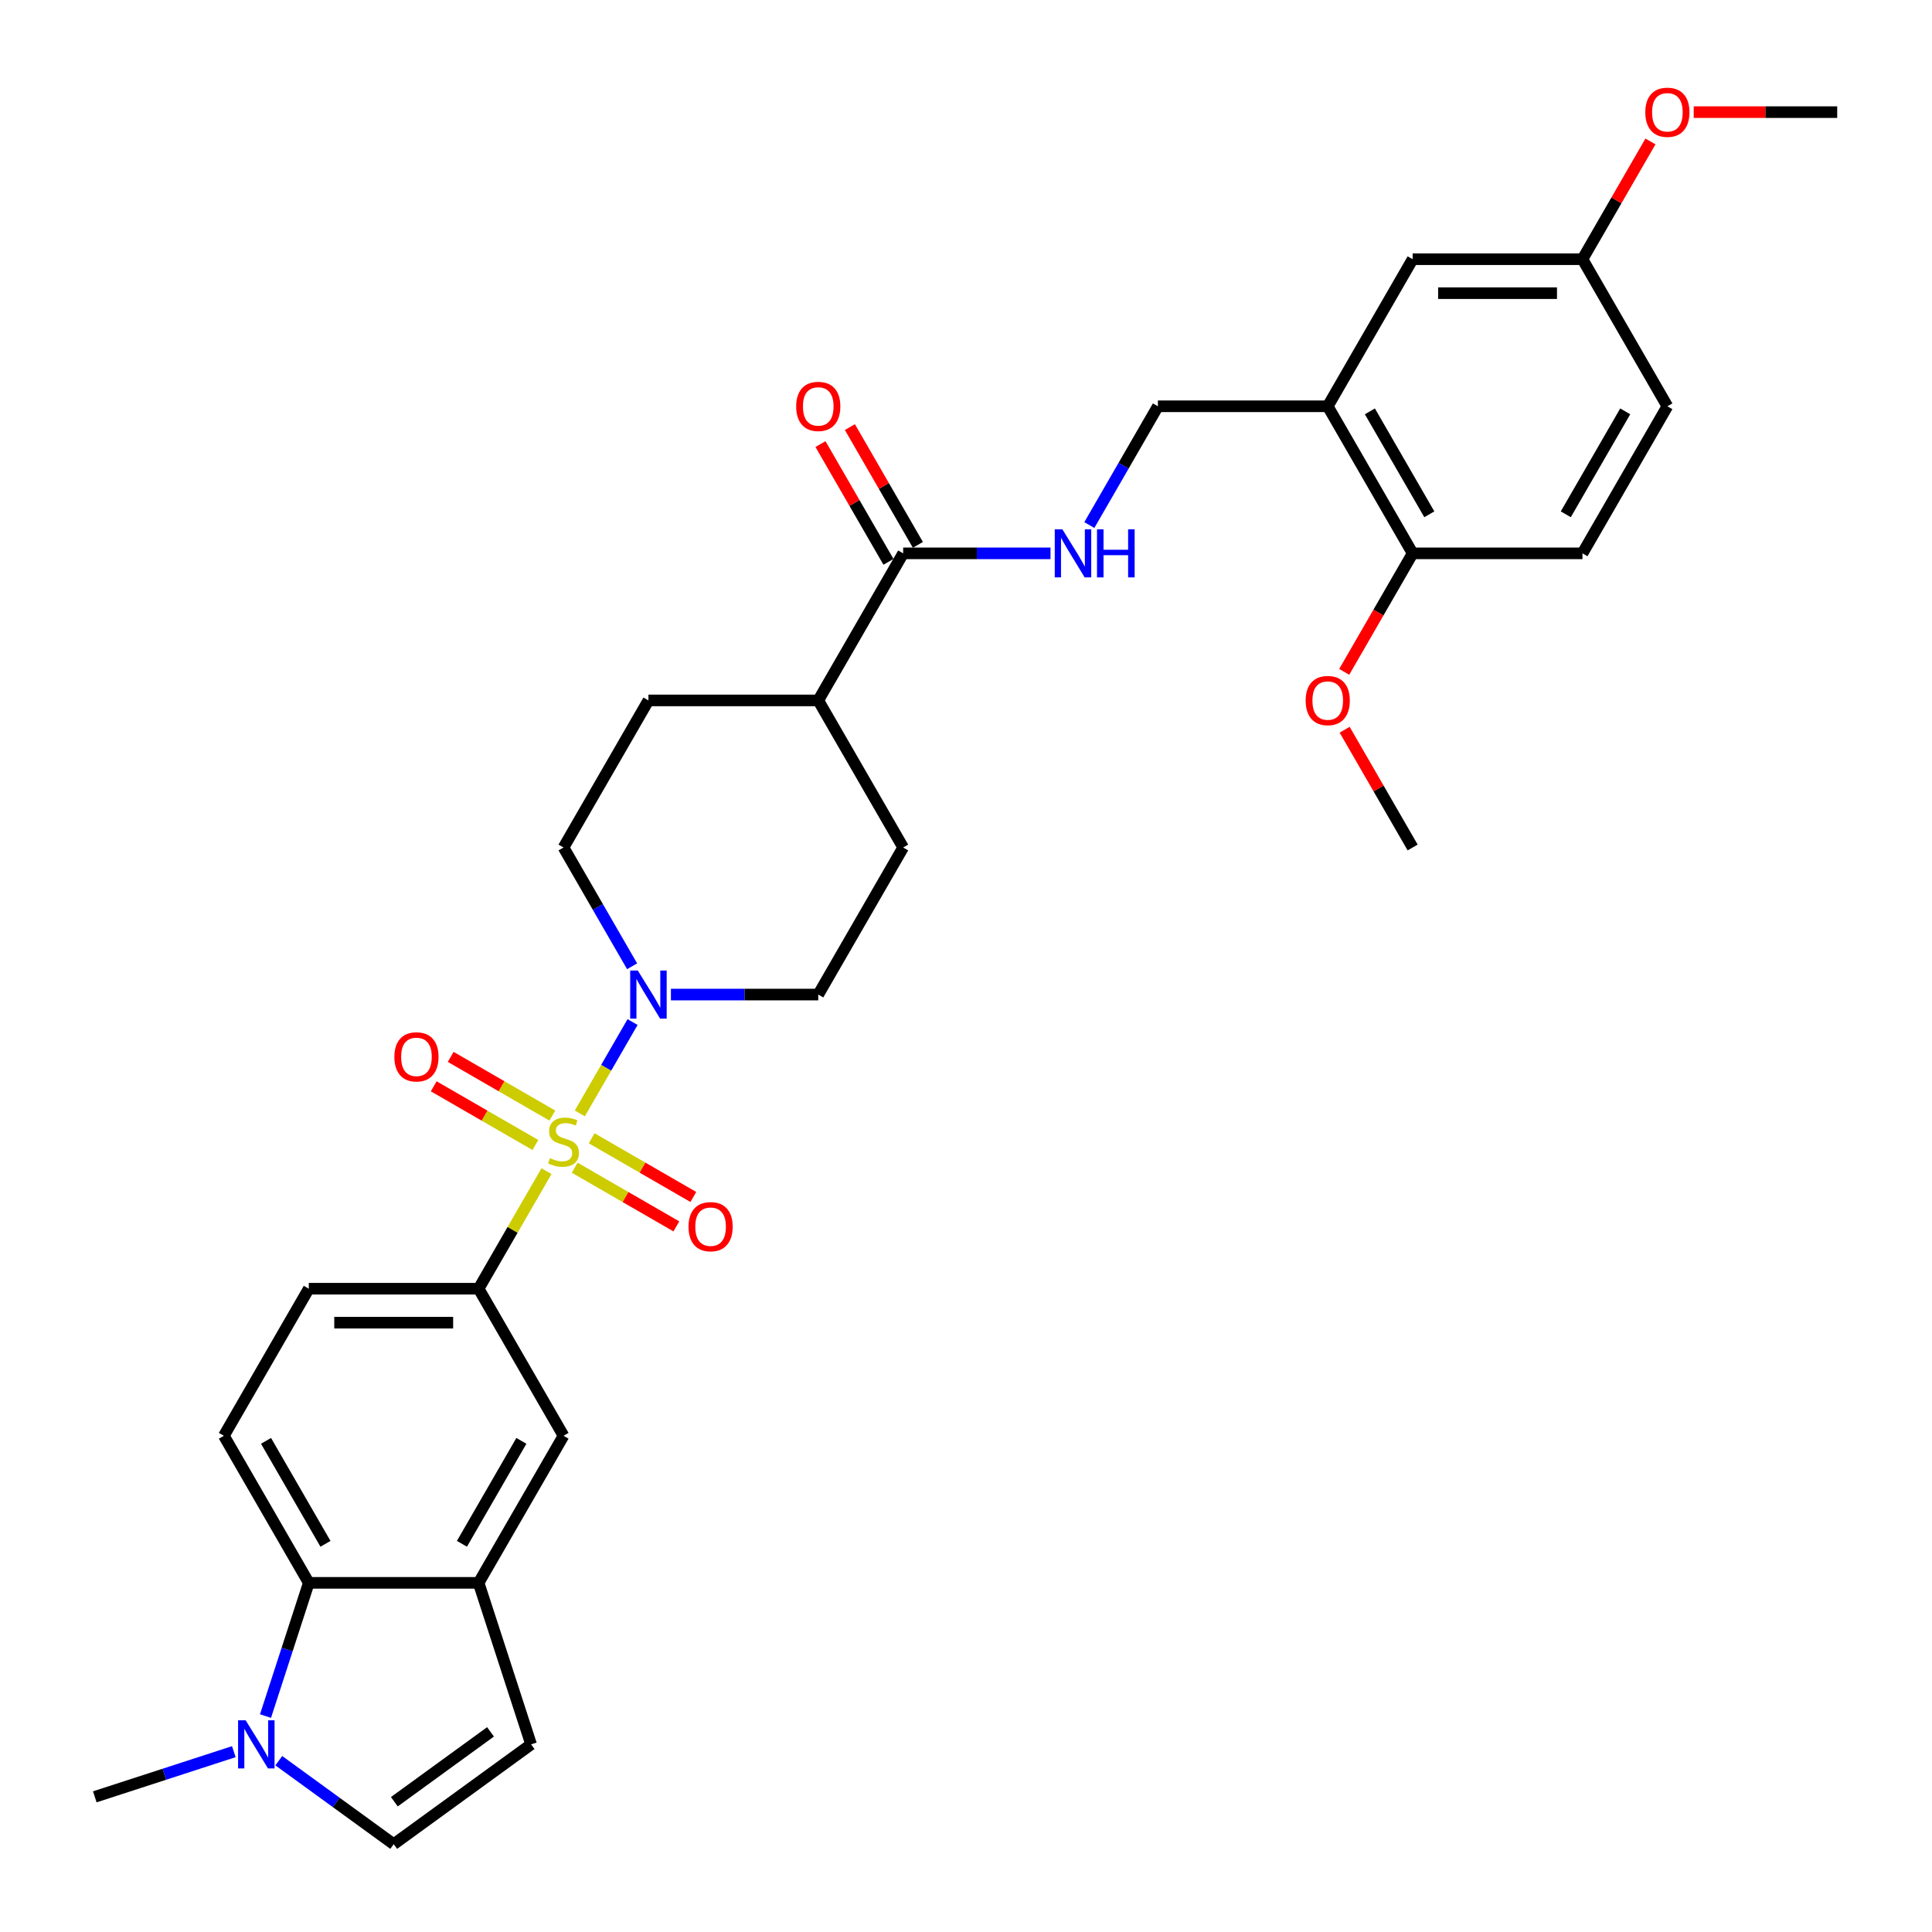 <?xml version='1.0' encoding='iso-8859-1'?>
<svg version='1.1' baseProfile='full'
              xmlns='http://www.w3.org/2000/svg'
                      xmlns:rdkit='http://www.rdkit.org/xml'
                      xmlns:xlink='http://www.w3.org/1999/xlink'
                  xml:space='preserve'
width='1000px' height='1000px' viewBox='0 0 1000 1000'>
<!-- END OF HEADER -->
<rect style='opacity:1.0;fill:#FFFFFF;stroke:none' width='1000' height='1000' x='0' y='0'> </rect>
<path class='bond-0' d='M 300.114,576.3 L 313.766,552.654' style='fill:none;fill-rule:evenodd;stroke:#CCCC00;stroke-width:6px;stroke-linecap:butt;stroke-linejoin:miter;stroke-opacity:1' />
<path class='bond-0' d='M 313.766,552.654 L 327.418,529.008' style='fill:none;fill-rule:evenodd;stroke:#0000FF;stroke-width:6px;stroke-linecap:butt;stroke-linejoin:miter;stroke-opacity:1' />
<path class='bond-1' d='M 282.859,606.186 L 265.294,636.61' style='fill:none;fill-rule:evenodd;stroke:#CCCC00;stroke-width:6px;stroke-linecap:butt;stroke-linejoin:miter;stroke-opacity:1' />
<path class='bond-1' d='M 265.294,636.61 L 247.729,667.033' style='fill:none;fill-rule:evenodd;stroke:#000000;stroke-width:6px;stroke-linecap:butt;stroke-linejoin:miter;stroke-opacity:1' />
<path class='bond-10' d='M 297.463,604.398 L 323.771,619.587' style='fill:none;fill-rule:evenodd;stroke:#CCCC00;stroke-width:6px;stroke-linecap:butt;stroke-linejoin:miter;stroke-opacity:1' />
<path class='bond-10' d='M 323.771,619.587 L 350.078,634.775' style='fill:none;fill-rule:evenodd;stroke:#FF0000;stroke-width:6px;stroke-linecap:butt;stroke-linejoin:miter;stroke-opacity:1' />
<path class='bond-10' d='M 306.253,589.173 L 332.561,604.362' style='fill:none;fill-rule:evenodd;stroke:#CCCC00;stroke-width:6px;stroke-linecap:butt;stroke-linejoin:miter;stroke-opacity:1' />
<path class='bond-10' d='M 332.561,604.362 L 358.868,619.55' style='fill:none;fill-rule:evenodd;stroke:#FF0000;stroke-width:6px;stroke-linecap:butt;stroke-linejoin:miter;stroke-opacity:1' />
<path class='bond-11' d='M 285.896,577.42 L 259.589,562.232' style='fill:none;fill-rule:evenodd;stroke:#CCCC00;stroke-width:6px;stroke-linecap:butt;stroke-linejoin:miter;stroke-opacity:1' />
<path class='bond-11' d='M 259.589,562.232 L 233.281,547.043' style='fill:none;fill-rule:evenodd;stroke:#FF0000;stroke-width:6px;stroke-linecap:butt;stroke-linejoin:miter;stroke-opacity:1' />
<path class='bond-11' d='M 277.106,592.645 L 250.798,577.456' style='fill:none;fill-rule:evenodd;stroke:#CCCC00;stroke-width:6px;stroke-linecap:butt;stroke-linejoin:miter;stroke-opacity:1' />
<path class='bond-11' d='M 250.798,577.456 L 224.491,562.268' style='fill:none;fill-rule:evenodd;stroke:#FF0000;stroke-width:6px;stroke-linecap:butt;stroke-linejoin:miter;stroke-opacity:1' />
<path class='bond-17' d='M 347.268,514.785 L 385.399,514.785' style='fill:none;fill-rule:evenodd;stroke:#0000FF;stroke-width:6px;stroke-linecap:butt;stroke-linejoin:miter;stroke-opacity:1' />
<path class='bond-17' d='M 385.399,514.785 L 423.53,514.785' style='fill:none;fill-rule:evenodd;stroke:#000000;stroke-width:6px;stroke-linecap:butt;stroke-linejoin:miter;stroke-opacity:1' />
<path class='bond-18' d='M 327.175,500.141 L 309.427,469.401' style='fill:none;fill-rule:evenodd;stroke:#0000FF;stroke-width:6px;stroke-linecap:butt;stroke-linejoin:miter;stroke-opacity:1' />
<path class='bond-18' d='M 309.427,469.401 L 291.68,438.661' style='fill:none;fill-rule:evenodd;stroke:#000000;stroke-width:6px;stroke-linecap:butt;stroke-linejoin:miter;stroke-opacity:1' />
<path class='bond-9' d='M 247.729,667.033 L 291.68,743.157' style='fill:none;fill-rule:evenodd;stroke:#000000;stroke-width:6px;stroke-linecap:butt;stroke-linejoin:miter;stroke-opacity:1' />
<path class='bond-16' d='M 247.729,667.033 L 159.829,667.033' style='fill:none;fill-rule:evenodd;stroke:#000000;stroke-width:6px;stroke-linecap:butt;stroke-linejoin:miter;stroke-opacity:1' />
<path class='bond-16' d='M 234.544,684.613 L 173.014,684.613' style='fill:none;fill-rule:evenodd;stroke:#000000;stroke-width:6px;stroke-linecap:butt;stroke-linejoin:miter;stroke-opacity:1' />
<path class='bond-2' d='M 137.425,888.235 L 148.627,853.758' style='fill:none;fill-rule:evenodd;stroke:#0000FF;stroke-width:6px;stroke-linecap:butt;stroke-linejoin:miter;stroke-opacity:1' />
<path class='bond-2' d='M 148.627,853.758 L 159.829,819.281' style='fill:none;fill-rule:evenodd;stroke:#000000;stroke-width:6px;stroke-linecap:butt;stroke-linejoin:miter;stroke-opacity:1' />
<path class='bond-28' d='M 121.028,906.66 L 85.048,918.351' style='fill:none;fill-rule:evenodd;stroke:#0000FF;stroke-width:6px;stroke-linecap:butt;stroke-linejoin:miter;stroke-opacity:1' />
<path class='bond-28' d='M 85.048,918.351 L 49.068,930.042' style='fill:none;fill-rule:evenodd;stroke:#000000;stroke-width:6px;stroke-linecap:butt;stroke-linejoin:miter;stroke-opacity:1' />
<path class='bond-34' d='M 144.304,911.334 L 174.042,932.94' style='fill:none;fill-rule:evenodd;stroke:#0000FF;stroke-width:6px;stroke-linecap:butt;stroke-linejoin:miter;stroke-opacity:1' />
<path class='bond-34' d='M 174.042,932.94 L 203.779,954.545' style='fill:none;fill-rule:evenodd;stroke:#000000;stroke-width:6px;stroke-linecap:butt;stroke-linejoin:miter;stroke-opacity:1' />
<path class='bond-3' d='M 247.729,819.281 L 291.68,743.157' style='fill:none;fill-rule:evenodd;stroke:#000000;stroke-width:6px;stroke-linecap:butt;stroke-linejoin:miter;stroke-opacity:1' />
<path class='bond-3' d='M 239.097,799.072 L 269.862,745.785' style='fill:none;fill-rule:evenodd;stroke:#000000;stroke-width:6px;stroke-linecap:butt;stroke-linejoin:miter;stroke-opacity:1' />
<path class='bond-6' d='M 247.729,819.281 L 274.892,902.879' style='fill:none;fill-rule:evenodd;stroke:#000000;stroke-width:6px;stroke-linecap:butt;stroke-linejoin:miter;stroke-opacity:1' />
<path class='bond-33' d='M 247.729,819.281 L 159.829,819.281' style='fill:none;fill-rule:evenodd;stroke:#000000;stroke-width:6px;stroke-linecap:butt;stroke-linejoin:miter;stroke-opacity:1' />
<path class='bond-4' d='M 159.829,819.281 L 115.879,743.157' style='fill:none;fill-rule:evenodd;stroke:#000000;stroke-width:6px;stroke-linecap:butt;stroke-linejoin:miter;stroke-opacity:1' />
<path class='bond-4' d='M 168.461,799.072 L 137.696,745.785' style='fill:none;fill-rule:evenodd;stroke:#000000;stroke-width:6px;stroke-linecap:butt;stroke-linejoin:miter;stroke-opacity:1' />
<path class='bond-5' d='M 203.779,954.545 L 274.892,902.879' style='fill:none;fill-rule:evenodd;stroke:#000000;stroke-width:6px;stroke-linecap:butt;stroke-linejoin:miter;stroke-opacity:1' />
<path class='bond-5' d='M 204.113,932.573 L 253.892,896.406' style='fill:none;fill-rule:evenodd;stroke:#000000;stroke-width:6px;stroke-linecap:butt;stroke-linejoin:miter;stroke-opacity:1' />
<path class='bond-7' d='M 467.48,286.414 L 423.53,362.537' style='fill:none;fill-rule:evenodd;stroke:#000000;stroke-width:6px;stroke-linecap:butt;stroke-linejoin:miter;stroke-opacity:1' />
<path class='bond-12' d='M 467.48,286.414 L 505.611,286.414' style='fill:none;fill-rule:evenodd;stroke:#000000;stroke-width:6px;stroke-linecap:butt;stroke-linejoin:miter;stroke-opacity:1' />
<path class='bond-12' d='M 505.611,286.414 L 543.742,286.414' style='fill:none;fill-rule:evenodd;stroke:#0000FF;stroke-width:6px;stroke-linecap:butt;stroke-linejoin:miter;stroke-opacity:1' />
<path class='bond-21' d='M 475.093,282.019 L 457.497,251.542' style='fill:none;fill-rule:evenodd;stroke:#000000;stroke-width:6px;stroke-linecap:butt;stroke-linejoin:miter;stroke-opacity:1' />
<path class='bond-21' d='M 457.497,251.542 L 439.902,221.066' style='fill:none;fill-rule:evenodd;stroke:#FF0000;stroke-width:6px;stroke-linecap:butt;stroke-linejoin:miter;stroke-opacity:1' />
<path class='bond-21' d='M 459.868,290.809 L 442.272,260.332' style='fill:none;fill-rule:evenodd;stroke:#000000;stroke-width:6px;stroke-linecap:butt;stroke-linejoin:miter;stroke-opacity:1' />
<path class='bond-21' d='M 442.272,260.332 L 424.677,229.856' style='fill:none;fill-rule:evenodd;stroke:#FF0000;stroke-width:6px;stroke-linecap:butt;stroke-linejoin:miter;stroke-opacity:1' />
<path class='bond-8' d='M 687.231,210.29 L 599.331,210.29' style='fill:none;fill-rule:evenodd;stroke:#000000;stroke-width:6px;stroke-linecap:butt;stroke-linejoin:miter;stroke-opacity:1' />
<path class='bond-15' d='M 687.231,210.29 L 731.181,286.414' style='fill:none;fill-rule:evenodd;stroke:#000000;stroke-width:6px;stroke-linecap:butt;stroke-linejoin:miter;stroke-opacity:1' />
<path class='bond-15' d='M 709.048,212.918 L 739.813,266.205' style='fill:none;fill-rule:evenodd;stroke:#000000;stroke-width:6px;stroke-linecap:butt;stroke-linejoin:miter;stroke-opacity:1' />
<path class='bond-20' d='M 687.231,210.29 L 731.181,134.166' style='fill:none;fill-rule:evenodd;stroke:#000000;stroke-width:6px;stroke-linecap:butt;stroke-linejoin:miter;stroke-opacity:1' />
<path class='bond-14' d='M 563.835,271.769 L 581.583,241.03' style='fill:none;fill-rule:evenodd;stroke:#0000FF;stroke-width:6px;stroke-linecap:butt;stroke-linejoin:miter;stroke-opacity:1' />
<path class='bond-14' d='M 581.583,241.03 L 599.331,210.29' style='fill:none;fill-rule:evenodd;stroke:#000000;stroke-width:6px;stroke-linecap:butt;stroke-linejoin:miter;stroke-opacity:1' />
<path class='bond-13' d='M 115.879,743.157 L 159.829,667.033' style='fill:none;fill-rule:evenodd;stroke:#000000;stroke-width:6px;stroke-linecap:butt;stroke-linejoin:miter;stroke-opacity:1' />
<path class='bond-24' d='M 731.181,286.414 L 819.081,286.414' style='fill:none;fill-rule:evenodd;stroke:#000000;stroke-width:6px;stroke-linecap:butt;stroke-linejoin:miter;stroke-opacity:1' />
<path class='bond-27' d='M 731.181,286.414 L 713.474,317.083' style='fill:none;fill-rule:evenodd;stroke:#000000;stroke-width:6px;stroke-linecap:butt;stroke-linejoin:miter;stroke-opacity:1' />
<path class='bond-27' d='M 713.474,317.083 L 695.767,347.753' style='fill:none;fill-rule:evenodd;stroke:#FF0000;stroke-width:6px;stroke-linecap:butt;stroke-linejoin:miter;stroke-opacity:1' />
<path class='bond-23' d='M 423.53,514.785 L 467.48,438.661' style='fill:none;fill-rule:evenodd;stroke:#000000;stroke-width:6px;stroke-linecap:butt;stroke-linejoin:miter;stroke-opacity:1' />
<path class='bond-22' d='M 291.68,438.661 L 335.63,362.537' style='fill:none;fill-rule:evenodd;stroke:#000000;stroke-width:6px;stroke-linecap:butt;stroke-linejoin:miter;stroke-opacity:1' />
<path class='bond-19' d='M 423.53,362.537 L 335.63,362.537' style='fill:none;fill-rule:evenodd;stroke:#000000;stroke-width:6px;stroke-linecap:butt;stroke-linejoin:miter;stroke-opacity:1' />
<path class='bond-32' d='M 423.53,362.537 L 467.48,438.661' style='fill:none;fill-rule:evenodd;stroke:#000000;stroke-width:6px;stroke-linecap:butt;stroke-linejoin:miter;stroke-opacity:1' />
<path class='bond-25' d='M 731.181,134.166 L 819.081,134.166' style='fill:none;fill-rule:evenodd;stroke:#000000;stroke-width:6px;stroke-linecap:butt;stroke-linejoin:miter;stroke-opacity:1' />
<path class='bond-25' d='M 744.366,151.746 L 805.896,151.746' style='fill:none;fill-rule:evenodd;stroke:#000000;stroke-width:6px;stroke-linecap:butt;stroke-linejoin:miter;stroke-opacity:1' />
<path class='bond-35' d='M 819.081,286.414 L 863.031,210.29' style='fill:none;fill-rule:evenodd;stroke:#000000;stroke-width:6px;stroke-linecap:butt;stroke-linejoin:miter;stroke-opacity:1' />
<path class='bond-35' d='M 810.449,266.205 L 841.214,212.918' style='fill:none;fill-rule:evenodd;stroke:#000000;stroke-width:6px;stroke-linecap:butt;stroke-linejoin:miter;stroke-opacity:1' />
<path class='bond-26' d='M 819.081,134.166 L 863.031,210.29' style='fill:none;fill-rule:evenodd;stroke:#000000;stroke-width:6px;stroke-linecap:butt;stroke-linejoin:miter;stroke-opacity:1' />
<path class='bond-29' d='M 819.081,134.166 L 836.677,103.69' style='fill:none;fill-rule:evenodd;stroke:#000000;stroke-width:6px;stroke-linecap:butt;stroke-linejoin:miter;stroke-opacity:1' />
<path class='bond-29' d='M 836.677,103.69 L 854.272,73.213' style='fill:none;fill-rule:evenodd;stroke:#FF0000;stroke-width:6px;stroke-linecap:butt;stroke-linejoin:miter;stroke-opacity:1' />
<path class='bond-30' d='M 695.99,377.709 L 713.586,408.185' style='fill:none;fill-rule:evenodd;stroke:#FF0000;stroke-width:6px;stroke-linecap:butt;stroke-linejoin:miter;stroke-opacity:1' />
<path class='bond-30' d='M 713.586,408.185 L 731.181,438.661' style='fill:none;fill-rule:evenodd;stroke:#000000;stroke-width:6px;stroke-linecap:butt;stroke-linejoin:miter;stroke-opacity:1' />
<path class='bond-31' d='M 876.656,58.042 L 913.794,58.042' style='fill:none;fill-rule:evenodd;stroke:#FF0000;stroke-width:6px;stroke-linecap:butt;stroke-linejoin:miter;stroke-opacity:1' />
<path class='bond-31' d='M 913.794,58.042 L 950.932,58.042' style='fill:none;fill-rule:evenodd;stroke:#000000;stroke-width:6px;stroke-linecap:butt;stroke-linejoin:miter;stroke-opacity:1' />
<path  class='atom-0' d='M 284.647 599.453
Q 284.929 599.559, 286.089 600.051
Q 287.249 600.543, 288.515 600.859
Q 289.816 601.141, 291.082 601.141
Q 293.438 601.141, 294.809 600.016
Q 296.18 598.855, 296.18 596.851
Q 296.18 595.48, 295.477 594.636
Q 294.809 593.792, 293.754 593.335
Q 292.699 592.878, 290.941 592.351
Q 288.726 591.683, 287.39 591.05
Q 286.089 590.417, 285.14 589.081
Q 284.226 587.745, 284.226 585.494
Q 284.226 582.365, 286.335 580.431
Q 288.48 578.498, 292.699 578.498
Q 295.582 578.498, 298.852 579.869
L 298.044 582.576
Q 295.055 581.346, 292.805 581.346
Q 290.379 581.346, 289.043 582.365
Q 287.706 583.35, 287.742 585.073
Q 287.742 586.409, 288.41 587.217
Q 289.113 588.026, 290.097 588.483
Q 291.117 588.94, 292.805 589.468
Q 295.055 590.171, 296.391 590.874
Q 297.727 591.577, 298.676 593.019
Q 299.661 594.425, 299.661 596.851
Q 299.661 600.297, 297.34 602.16
Q 295.055 603.989, 291.222 603.989
Q 289.007 603.989, 287.32 603.496
Q 285.667 603.039, 283.698 602.231
L 284.647 599.453
' fill='#CCCC00'/>
<path  class='atom-1' d='M 330.127 502.339
L 338.284 515.524
Q 339.093 516.825, 340.394 519.18
Q 341.695 521.536, 341.765 521.677
L 341.765 502.339
L 345.07 502.339
L 345.07 527.232
L 341.66 527.232
L 332.905 512.816
Q 331.885 511.129, 330.795 509.195
Q 329.74 507.261, 329.424 506.663
L 329.424 527.232
L 326.189 527.232
L 326.189 502.339
L 330.127 502.339
' fill='#0000FF'/>
<path  class='atom-3' d='M 127.164 890.432
L 135.321 903.617
Q 136.13 904.918, 137.431 907.274
Q 138.732 909.63, 138.802 909.77
L 138.802 890.432
L 142.107 890.432
L 142.107 915.326
L 138.696 915.326
L 129.941 900.91
Q 128.922 899.222, 127.832 897.288
Q 126.777 895.355, 126.461 894.757
L 126.461 915.326
L 123.226 915.326
L 123.226 890.432
L 127.164 890.432
' fill='#0000FF'/>
<path  class='atom-11' d='M 356.376 634.93
Q 356.376 628.952, 359.33 625.612
Q 362.283 622.272, 367.803 622.272
Q 373.324 622.272, 376.277 625.612
Q 379.23 628.952, 379.23 634.93
Q 379.23 640.977, 376.242 644.423
Q 373.253 647.833, 367.803 647.833
Q 362.318 647.833, 359.33 644.423
Q 356.376 641.012, 356.376 634.93
M 367.803 645.021
Q 371.601 645.021, 373.64 642.489
Q 375.714 639.922, 375.714 634.93
Q 375.714 630.042, 373.64 627.581
Q 371.601 625.085, 367.803 625.085
Q 364.006 625.085, 361.932 627.546
Q 359.892 630.007, 359.892 634.93
Q 359.892 639.957, 361.932 642.489
Q 364.006 645.021, 367.803 645.021
' fill='#FF0000'/>
<path  class='atom-12' d='M 204.129 547.029
Q 204.129 541.052, 207.082 537.712
Q 210.035 534.372, 215.556 534.372
Q 221.076 534.372, 224.029 537.712
Q 226.983 541.052, 226.983 547.029
Q 226.983 553.077, 223.994 556.523
Q 221.005 559.933, 215.556 559.933
Q 210.071 559.933, 207.082 556.523
Q 204.129 553.112, 204.129 547.029
M 215.556 557.12
Q 219.353 557.12, 221.392 554.589
Q 223.467 552.022, 223.467 547.029
Q 223.467 542.142, 221.392 539.681
Q 219.353 537.184, 215.556 537.184
Q 211.758 537.184, 209.684 539.646
Q 207.645 542.107, 207.645 547.029
Q 207.645 552.057, 209.684 554.589
Q 211.758 557.12, 215.556 557.12
' fill='#FF0000'/>
<path  class='atom-13' d='M 549.878 273.967
L 558.035 287.152
Q 558.844 288.453, 560.145 290.809
Q 561.446 293.164, 561.516 293.305
L 561.516 273.967
L 564.821 273.967
L 564.821 298.86
L 561.41 298.86
L 552.656 284.445
Q 551.636 282.757, 550.546 280.823
Q 549.491 278.889, 549.175 278.292
L 549.175 298.86
L 545.94 298.86
L 545.94 273.967
L 549.878 273.967
' fill='#0000FF'/>
<path  class='atom-13' d='M 567.81 273.967
L 571.185 273.967
L 571.185 284.55
L 583.913 284.55
L 583.913 273.967
L 587.288 273.967
L 587.288 298.86
L 583.913 298.86
L 583.913 287.363
L 571.185 287.363
L 571.185 298.86
L 567.81 298.86
L 567.81 273.967
' fill='#0000FF'/>
<path  class='atom-22' d='M 412.103 210.36
Q 412.103 204.383, 415.056 201.043
Q 418.01 197.702, 423.53 197.702
Q 429.05 197.702, 432.004 201.043
Q 434.957 204.383, 434.957 210.36
Q 434.957 216.408, 431.968 219.853
Q 428.98 223.264, 423.53 223.264
Q 418.045 223.264, 415.056 219.853
Q 412.103 216.443, 412.103 210.36
M 423.53 220.451
Q 427.327 220.451, 429.367 217.919
Q 431.441 215.353, 431.441 210.36
Q 431.441 205.473, 429.367 203.012
Q 427.327 200.515, 423.53 200.515
Q 419.733 200.515, 417.658 202.976
Q 415.619 205.438, 415.619 210.36
Q 415.619 215.388, 417.658 217.919
Q 419.733 220.451, 423.53 220.451
' fill='#FF0000'/>
<path  class='atom-28' d='M 675.804 362.608
Q 675.804 356.631, 678.757 353.29
Q 681.711 349.95, 687.231 349.95
Q 692.751 349.95, 695.704 353.29
Q 698.658 356.631, 698.658 362.608
Q 698.658 368.655, 695.669 372.101
Q 692.681 375.512, 687.231 375.512
Q 681.746 375.512, 678.757 372.101
Q 675.804 368.69, 675.804 362.608
M 687.231 372.699
Q 691.028 372.699, 693.067 370.167
Q 695.142 367.6, 695.142 362.608
Q 695.142 357.721, 693.067 355.259
Q 691.028 352.763, 687.231 352.763
Q 683.434 352.763, 681.359 355.224
Q 679.32 357.685, 679.32 362.608
Q 679.32 367.636, 681.359 370.167
Q 683.434 372.699, 687.231 372.699
' fill='#FF0000'/>
<path  class='atom-30' d='M 851.604 58.112
Q 851.604 52.135, 854.558 48.795
Q 857.511 45.455, 863.031 45.455
Q 868.552 45.455, 871.505 48.795
Q 874.459 52.135, 874.459 58.112
Q 874.459 64.16, 871.47 67.605
Q 868.481 71.016, 863.031 71.016
Q 857.546 71.016, 854.558 67.605
Q 851.604 64.195, 851.604 58.112
M 863.031 68.203
Q 866.829 68.203, 868.868 65.672
Q 870.942 63.105, 870.942 58.112
Q 870.942 53.225, 868.868 50.764
Q 866.829 48.267, 863.031 48.267
Q 859.234 48.267, 857.16 50.729
Q 855.12 53.19, 855.12 58.112
Q 855.12 63.14, 857.16 65.672
Q 859.234 68.203, 863.031 68.203
' fill='#FF0000'/>
</svg>
